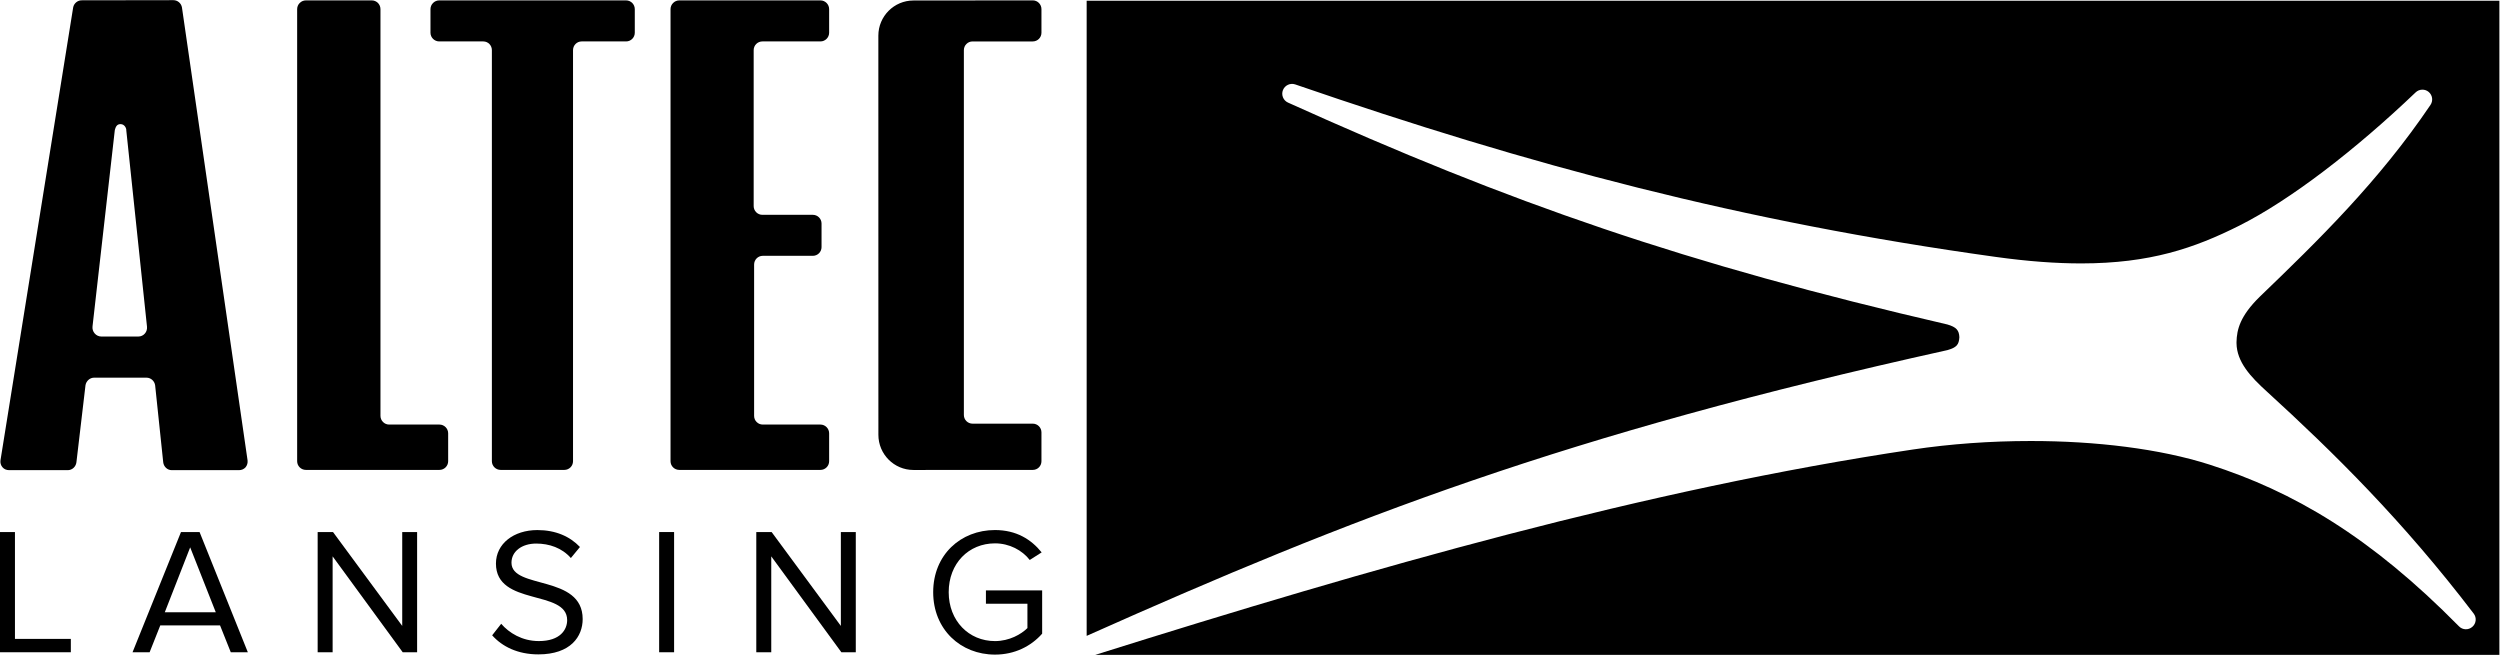<?xml version="1.0" encoding="UTF-8"?>
<svg xmlns="http://www.w3.org/2000/svg" xmlns:cc="http://creativecommons.org/ns#" xmlns:dc="http://purl.org/dc/elements/1.1/" xmlns:rdf="http://www.w3.org/1999/02/22-rdf-syntax-ns#" version="1.1" viewBox="0 0 165.42 43.334" xml:space="preserve">
  <defs>
    <clipPath id="a">
      <path d="M 0,32.501 H 124.065 V 0 H 0 Z"></path>
    </clipPath>
  </defs>
  <g transform="matrix(1.333 0 0 -1.333 0 43.334)">
    <g clip-path="url(#a)">
      <g transform="translate(53.94 .945)">
        <path d="m0 0c13.214 5.896 23.636 9.954 42.729 14.185 0.461 0.134 0.567 0.271 0.591 0.637-0.014 0.346-0.146 0.505-0.598 0.636-12.985 3.005-21.665 6.013-32.729 11.014-0.233 0.105-0.346 0.379-0.25 0.62 0.097 0.241 0.364 0.365 0.611 0.281 11.683-4.023 22.124-6.806 34.77-8.562 1.61-0.224 3.008-0.323 4.247-0.323 3.416 3e-3 5.61 0.754 7.848 1.877 2.545 1.28 5.773 3.771 8.75 6.614 0.177 0.17 0.461 0.18 0.647 0.022 0.191-0.161 0.229-0.438 0.09-0.644-2.569-3.803-5.577-6.733-8.477-9.524-2e-3 -4e-3 -9e-3 -8e-3 -0.013-0.013-0.954-0.938-1.126-1.609-1.139-2.235v-0.059c0.013-0.925 0.694-1.664 1.514-2.405 3.308-3.022 6.736-6.394 10.259-11.014 0.156-0.203 0.127-0.493-0.069-0.66-0.193-0.169-0.486-0.156-0.661 0.027-4.396 4.46-8.226 6.698-12.386 8.029-2.465 0.788-5.651 1.172-8.877 1.17-1.983 0-3.989-0.144-5.851-0.423-13.238-1.976-26.727-5.839-40.584-10.194h69.703v32.472h-70.125z"></path>
      </g>
      <g transform="translate(15.184,32.489)">
        <path d="m0 0c-0.238 0-0.434-0.197-0.434-0.434v-22.441c0-0.239 0.196-0.431 0.434-0.431h6.63c0.236 0 0.432 0.192 0.432 0.431v1.387c0 0.238-0.196 0.433-0.432 0.433h-2.498c-0.236 0-0.43 0.193-0.43 0.432v20.189c0 0.237-0.191 0.434-0.431 0.434z"></path>
      </g>
      <g transform="translate(21.803,32.489)">
        <path d="m0 0c-0.239 0-0.435-0.197-0.435-0.434v-1.172c0-0.237 0.196-0.431 0.435-0.431h2.185c0.239 0 0.428-0.193 0.428-0.433v-20.405c0-0.239 0.198-0.431 0.435-0.431h3.161c0.238 0 0.432 0.192 0.432 0.431v20.405c0 0.24 0.191 0.433 0.427 0.433h2.208c0.238 0 0.431 0.194 0.431 0.431v1.172c0 0.237-0.193 0.434-0.431 0.434z"></path>
      </g>
      <g transform="translate(33.719,32.489)">
        <path d="m0 0c-0.239 0-0.435-0.197-0.435-0.434v-22.441c0-0.239 0.196-0.431 0.435-0.431h7.007c0.236 0 0.431 0.192 0.431 0.431v1.385c0 0.24-0.195 0.435-0.431 0.435h-2.862c-0.241 0-0.431 0.192-0.431 0.43v7.512c0 0.239 0.19 0.434 0.431 0.434h2.485c0.237 0 0.431 0.193 0.431 0.431v1.172c0 0.239-0.194 0.432-0.431 0.432h-2.505c-0.239 0-0.433 0.194-0.433 0.433v7.741c0 0.24 0.194 0.433 0.433 0.433h2.882c0.236 0 0.431 0.194 0.431 0.431v1.172c0 0.237-0.195 0.434-0.431 0.434z"></path>
      </g>
      <g transform="translate(45.34,9.18)">
        <path d="m0 0c1.015 0 5.926 3e-3 5.926 3e-3 0.238 0 0.43 0.192 0.43 0.431v1.433c0 0.237-0.192 0.432-0.43 0.432h-2.989c-0.239 0-0.432 0.191-0.432 0.43v18.11c0 0.241 0.193 0.433 0.432 0.433h2.989c0.238 0 0.43 0.194 0.43 0.431v1.173c0 0.237-0.192 0.434-0.43 0.434 0 0-4.911-6e-3 -5.924-6e-3 -0.961 0-1.742-0.783-1.742-1.745 0-0.656 2e-3 -19.12 2e-3 -19.814 0-0.964 0.779-1.745 1.738-1.745"></path>
      </g>
      <g transform="translate(5.028,15.804)">
        <path d="m0 0h1.842c0.125 0 0.241 0.055 0.32 0.147 0.083 0.092 0.118 0.216 0.107 0.339l-1.028 9.745c0.011 0.085-0.07 0.31-0.285 0.313-0.213 4e-3 -0.253-0.194-0.285-0.298l-1.106-9.74c-0.016-0.125 0.022-0.255 0.105-0.35 0.08-0.097 0.205-0.156 0.33-0.156m-1.235-6.244c-0.028-0.217-0.208-0.389-0.427-0.389h-2.909c-0.13 0-0.25 0.045-0.331 0.141-0.085 0.096-0.12 0.223-0.102 0.349l3.608 22.481c0.038 0.201 0.22 0.352 0.423 0.352l4.552 7e-3c0.211-1e-3 0.39-0.155 0.425-0.364l3.256-22.476c0.016-0.126-0.019-0.253-0.099-0.349-0.088-0.096-0.203-0.141-0.328-0.141h-3.337c-0.217 0-0.396 0.172-0.422 0.389l-0.401 3.819c-0.029 0.217-0.213 0.383-0.43 0.383h-2.6c-0.212 0-0.391-0.166-0.427-0.372z"></path>
      </g>
      <g transform="translate(0 .132)">
        <path d="m0 0v5.966h0.742v-5.303h2.774v-0.663z"></path>
      </g>
      <g transform="translate(9.44,5.339)">
        <path d="m0 0-1.26-3.222h2.531zm2.015-5.207-0.532 1.333h-2.967l-0.529-1.333h-0.848l2.405 5.967h0.922l2.396-5.967z"></path>
      </g>
      <g transform="translate(19.99 .132)">
        <path d="m0 0-3.479 4.76v-4.76h-0.743v5.966h0.763l3.435-4.659v4.659h0.739v-5.966z"></path>
      </g>
      <g transform="translate(24.43 .973)">
        <path d="m0 0 0.448 0.572c0.388-0.447 1.03-0.858 1.87-0.858 1.066 0 1.405 0.571 1.405 1.039 0 1.538-3.535 0.679-3.535 2.808 0 0.983 0.879 1.663 2.057 1.663 0.905 0 1.611-0.314 2.113-0.84l-0.451-0.548c-0.443 0.503-1.069 0.718-1.723 0.718-0.706 0-1.225-0.386-1.225-0.95 0-1.34 3.534-0.573 3.534-2.798 0-0.861-0.593-1.753-2.2-1.753-1.028 0-1.8 0.392-2.293 0.947"></path>
      </g>
      <path d="m32.719 6.099h0.742v-5.967h-0.742z"></path>
      <g transform="translate(41.764 .132)">
        <path d="m0 0-3.48 4.76v-4.76h-0.743v5.966h0.762l3.436-4.659v4.659h0.741v-5.966z"></path>
      </g>
      <g transform="translate(46.322,3.113)">
        <path d="m0 0c0 1.858 1.367 3.085 3.067 3.085 1.063 0 1.799-0.466 2.317-1.109l-0.591-0.377c-0.375 0.484-1.01 0.825-1.726 0.825-1.305 0-2.297-0.993-2.297-2.424 0-1.415 0.992-2.427 2.297-2.427 0.716 0 1.306 0.342 1.611 0.646v1.207h-2.06v0.662h2.791v-2.147c-0.554-0.627-1.366-1.039-2.342-1.039-1.7 0-3.067 1.244-3.067 3.098"></path>
      </g>
    </g>
  </g>
</svg>
